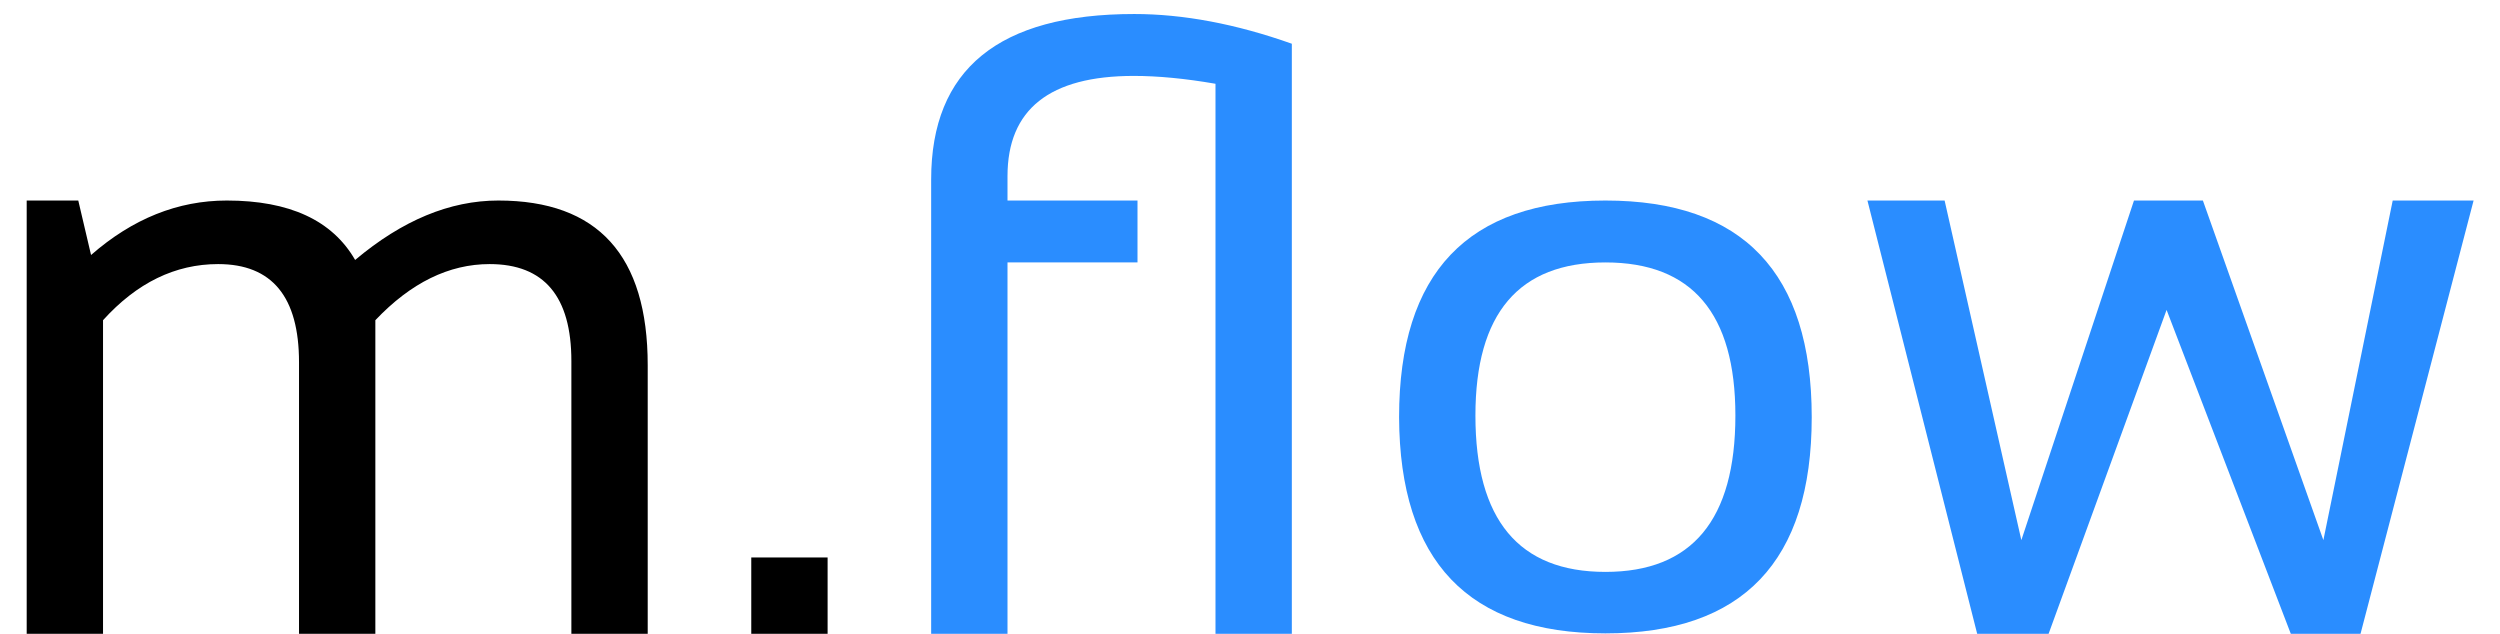 <?xml version="1.0" encoding="UTF-8"?> <svg xmlns="http://www.w3.org/2000/svg" width="71" height="18" viewBox="0 0 71 18" fill="none"><path d="M0.758 18V5.695H2.223L2.586 7.242C3.766 6.211 5.051 5.695 6.441 5.695C8.223 5.695 9.438 6.258 10.086 7.383C11.422 6.258 12.777 5.695 14.152 5.695C16.98 5.695 18.395 7.254 18.395 10.371V18H16.227V10.254C16.227 8.418 15.453 7.5 13.906 7.5C12.75 7.5 11.668 8.031 10.66 9.094V18H8.492V10.289C8.492 8.43 7.727 7.5 6.195 7.5C4.977 7.5 3.887 8.031 2.926 9.094V18H0.758ZM23.504 15.832V18H21.336V15.832H23.504Z" fill="black"></path><path d="M34.52 2.379C33.66 2.23 32.887 2.156 32.199 2.156C29.809 2.156 28.613 3.105 28.613 5.004V5.695H32.305V7.453H28.613V18H26.445V5.098C26.445 1.965 28.367 0.398 32.211 0.398C33.609 0.398 35.102 0.68 36.688 1.242V18H34.52V2.379ZM41.902 11.801C41.902 14.762 43.133 16.242 45.594 16.242C48.055 16.242 49.285 14.762 49.285 11.801C49.285 8.902 48.055 7.453 45.594 7.453C43.133 7.453 41.902 8.902 41.902 11.801ZM39.734 11.848C39.734 7.746 41.688 5.695 45.594 5.695C49.5 5.695 51.453 7.746 51.453 11.848C51.453 15.941 49.5 17.988 45.594 17.988C41.703 17.988 39.75 15.941 39.734 11.848ZM53.035 5.695H55.227L57.406 15.34L60.605 5.695H62.562L65.984 15.34L67.953 5.695H70.25L67.039 18H65.059L61.531 8.801L58.18 18H56.152L53.035 5.695Z" fill="#2A8DFF"></path></svg> 